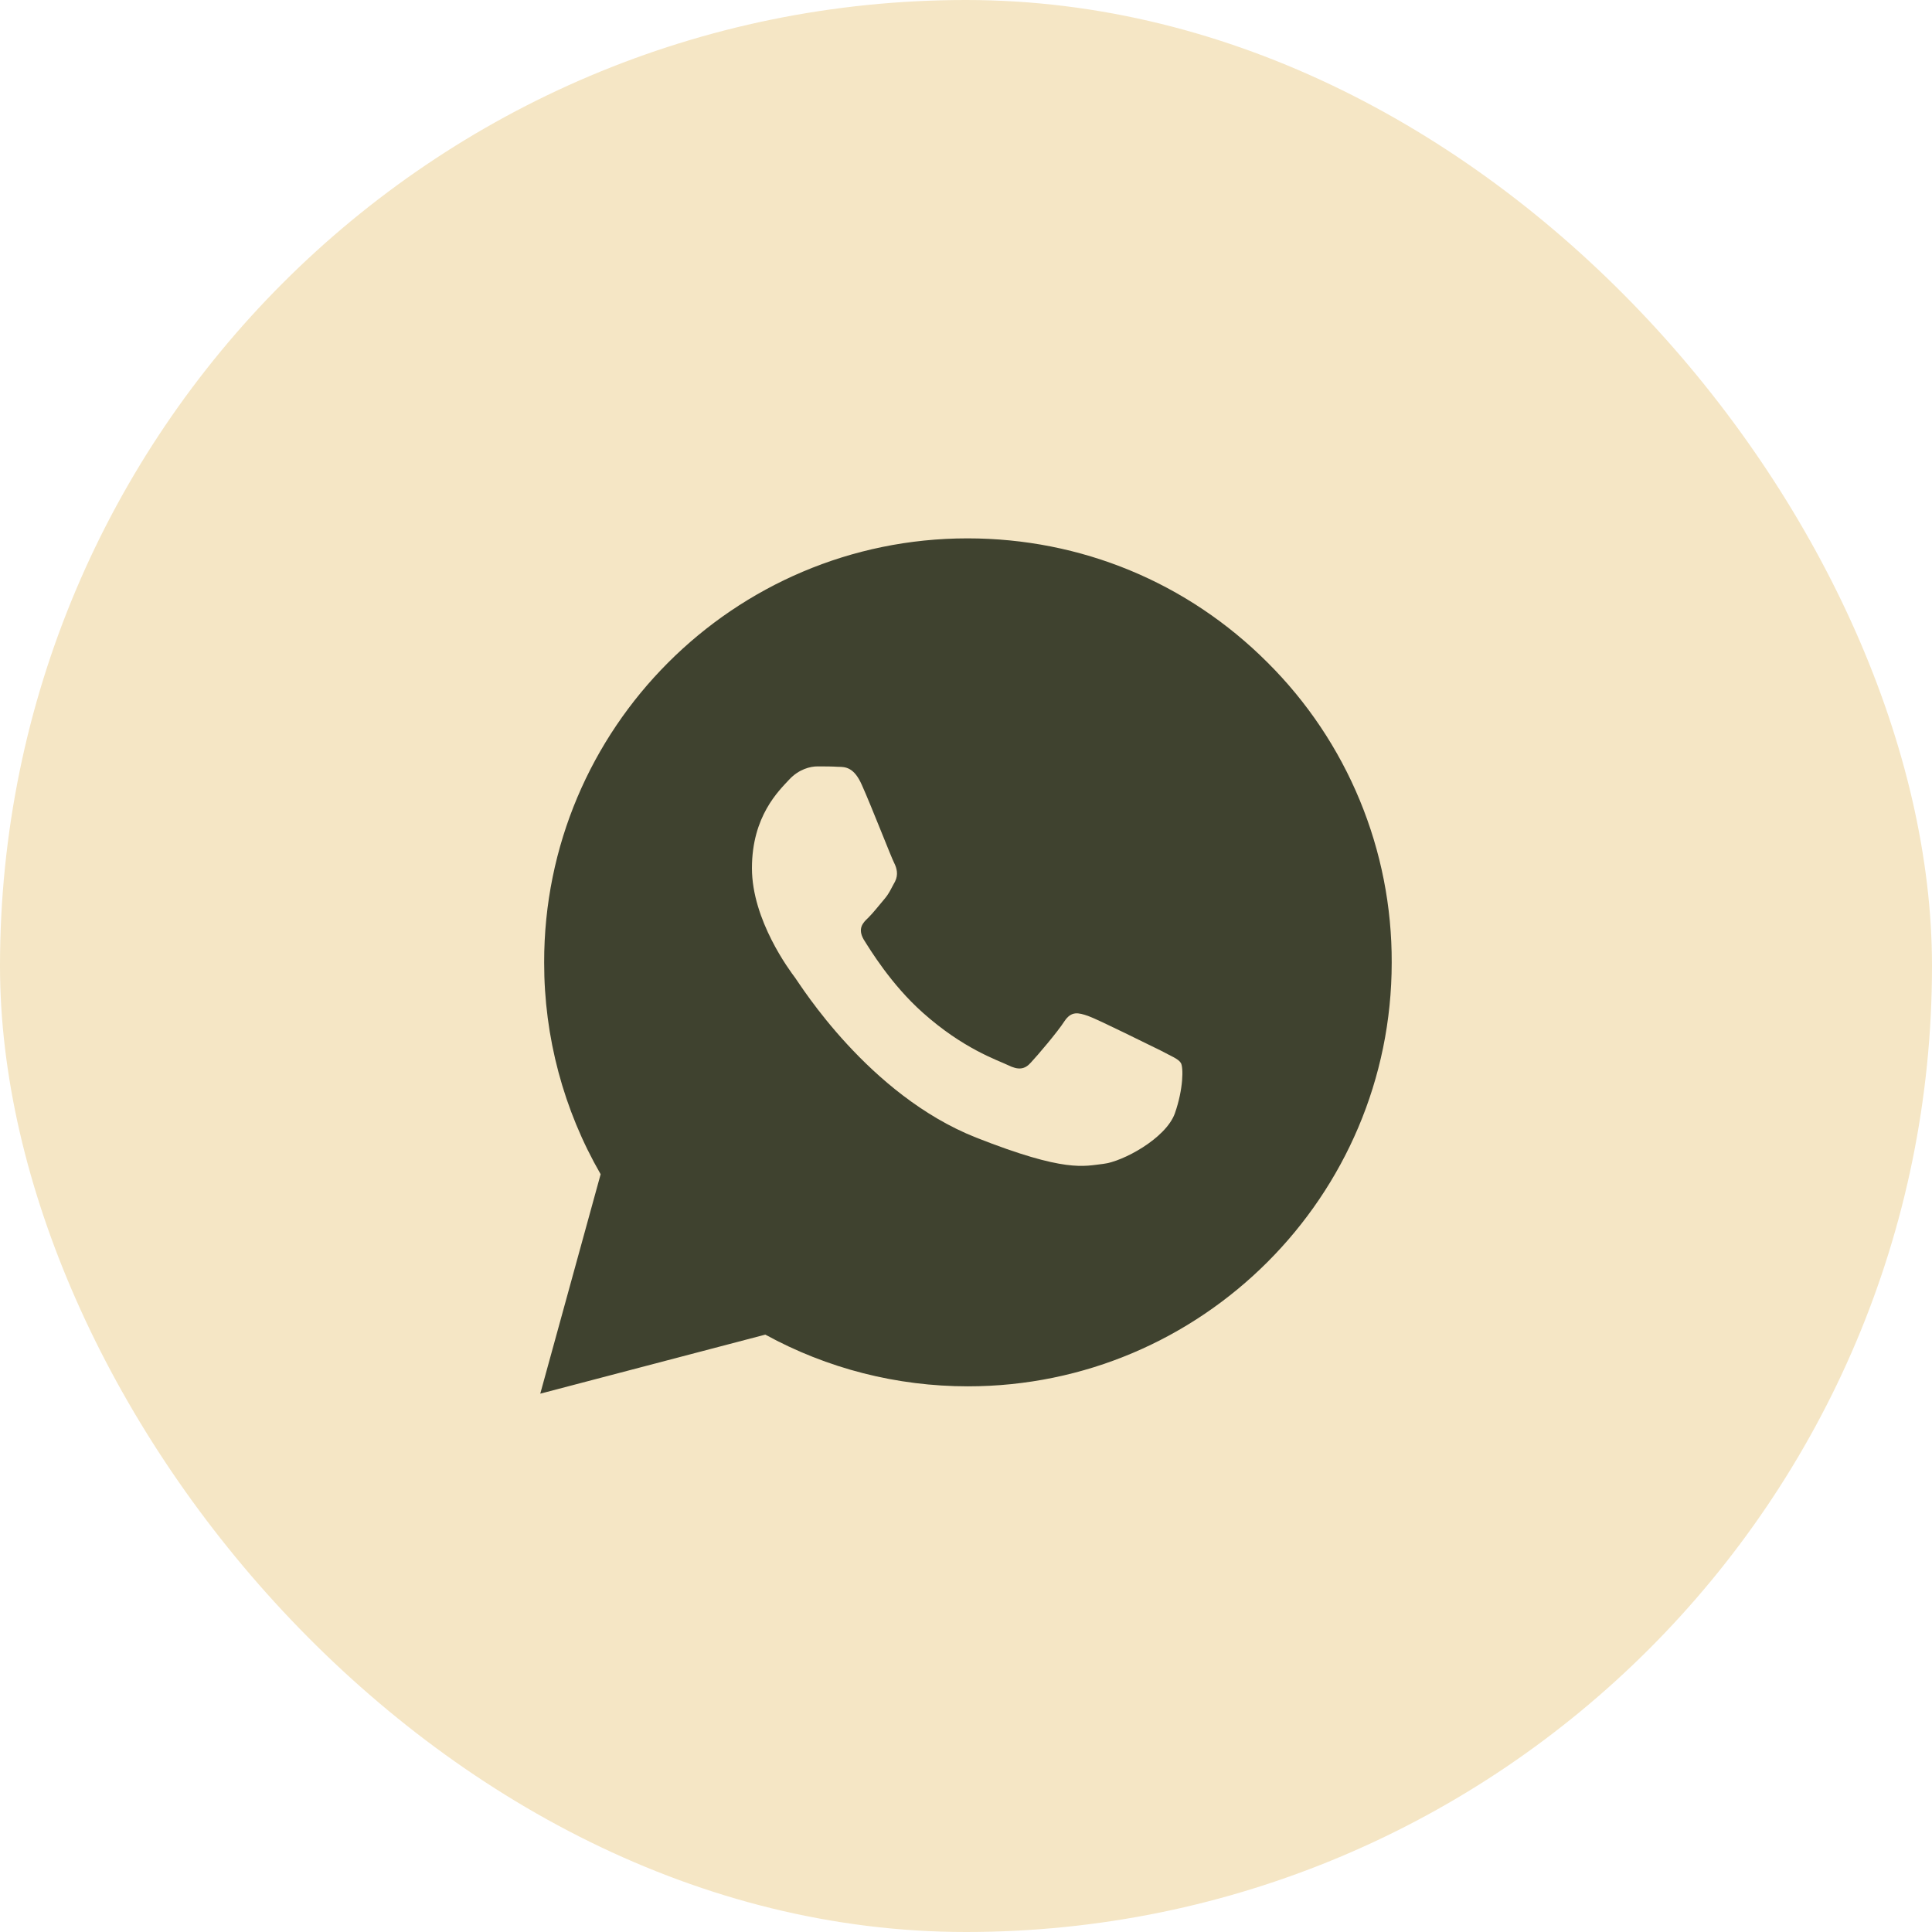 <?xml version="1.0" encoding="UTF-8"?> <svg xmlns="http://www.w3.org/2000/svg" width="64" height="64" viewBox="0 0 64 64" fill="none"><rect width="64" height="64" rx="32" fill="#F5E6C5"></rect><path d="M21.397 38.834L20.397 43.834L24.897 42.834L27.897 44.334C29.73 44.667 33.597 45.334 34.397 45.334C35.197 45.334 37.064 44.334 37.897 43.834C39.231 43 41.897 41.233 41.897 40.834C41.897 40.434 43.231 38.667 43.897 37.834L44.897 33.334V28.834L42.897 24.334L37.897 20.334L33.397 18.834L28.897 19.334L22.897 22.834L19.397 28.834V34.334L21.397 38.834Z" fill="#3F422F"></path><path d="M17.897 46.167L19.897 38.898C18.668 36.766 18.023 34.347 18.026 31.886C18.012 24.131 24.31 17.834 32.05 17.834C35.806 17.834 39.334 19.29 41.989 21.947C43.298 23.249 44.336 24.798 45.042 26.504C45.748 28.21 46.109 30.04 46.102 31.886C46.102 39.626 39.805 45.924 32.064 45.924C29.708 45.924 27.408 45.338 25.352 44.211L17.897 46.167ZM25.681 41.683L26.109 41.94C27.908 43.004 29.959 43.566 32.05 43.568C38.476 43.568 43.718 38.327 43.718 31.9C43.718 28.787 42.504 25.846 40.304 23.647C39.223 22.559 37.936 21.696 36.52 21.107C35.103 20.519 33.584 20.217 32.05 20.218C25.609 20.219 20.369 25.46 20.369 31.887C20.369 34.086 20.983 36.243 22.154 38.1L22.425 38.542L21.24 42.855L25.682 41.684L25.681 41.683Z" fill="#3F422F"></path><path fill-rule="evenodd" clip-rule="evenodd" d="M28.551 26.003C28.294 25.417 28.009 25.403 27.766 25.403C27.552 25.389 27.322 25.389 27.079 25.389C26.852 25.389 26.466 25.474 26.138 25.831C25.809 26.188 24.91 27.031 24.91 28.758C24.91 30.487 26.166 32.157 26.338 32.386C26.509 32.614 28.765 36.27 32.336 37.684C35.306 38.855 35.906 38.627 36.549 38.555C37.191 38.484 38.62 37.713 38.919 36.884C39.205 36.071 39.205 35.357 39.119 35.214C39.034 35.071 38.79 34.985 38.448 34.799C38.09 34.628 36.377 33.771 36.049 33.657C35.72 33.543 35.492 33.486 35.263 33.828C35.035 34.186 34.363 34.971 34.15 35.199C33.949 35.428 33.735 35.456 33.392 35.285C33.036 35.114 31.907 34.742 30.565 33.543C29.522 32.614 28.822 31.458 28.608 31.115C28.409 30.758 28.579 30.572 28.765 30.401C28.922 30.244 29.123 29.987 29.294 29.787C29.465 29.586 29.522 29.43 29.651 29.201C29.765 28.973 29.708 28.758 29.622 28.588C29.536 28.43 28.866 26.703 28.551 26.003Z" fill="#3F422F"></path><path fill-rule="evenodd" clip-rule="evenodd" d="M28.55 26.003C28.293 25.417 28.008 25.402 27.765 25.402C27.551 25.388 27.321 25.388 27.078 25.388C26.851 25.388 26.465 25.474 26.137 25.831C25.808 26.188 24.909 27.03 24.909 28.758C24.909 30.486 26.165 32.157 26.337 32.386C26.508 32.614 28.764 36.27 32.335 37.684C35.305 38.855 35.905 38.627 36.548 38.555C37.19 38.483 38.619 37.713 38.918 36.884C39.204 36.07 39.204 35.356 39.118 35.213C39.033 35.071 38.789 34.985 38.447 34.799C38.09 34.628 36.376 33.771 36.048 33.656C35.719 33.542 35.491 33.486 35.262 33.828C35.034 34.185 34.362 34.971 34.149 35.199C33.948 35.428 33.734 35.456 33.391 35.284C33.035 35.114 31.907 34.742 30.564 33.542C29.521 32.613 28.821 31.457 28.607 31.115C28.408 30.758 28.578 30.572 28.764 30.4C28.922 30.244 29.122 29.987 29.293 29.787C29.464 29.586 29.521 29.429 29.65 29.201C29.764 28.972 29.707 28.758 29.621 28.587C29.535 28.43 28.865 26.702 28.55 26.003Z" fill="#F5E6C5"></path></svg> 